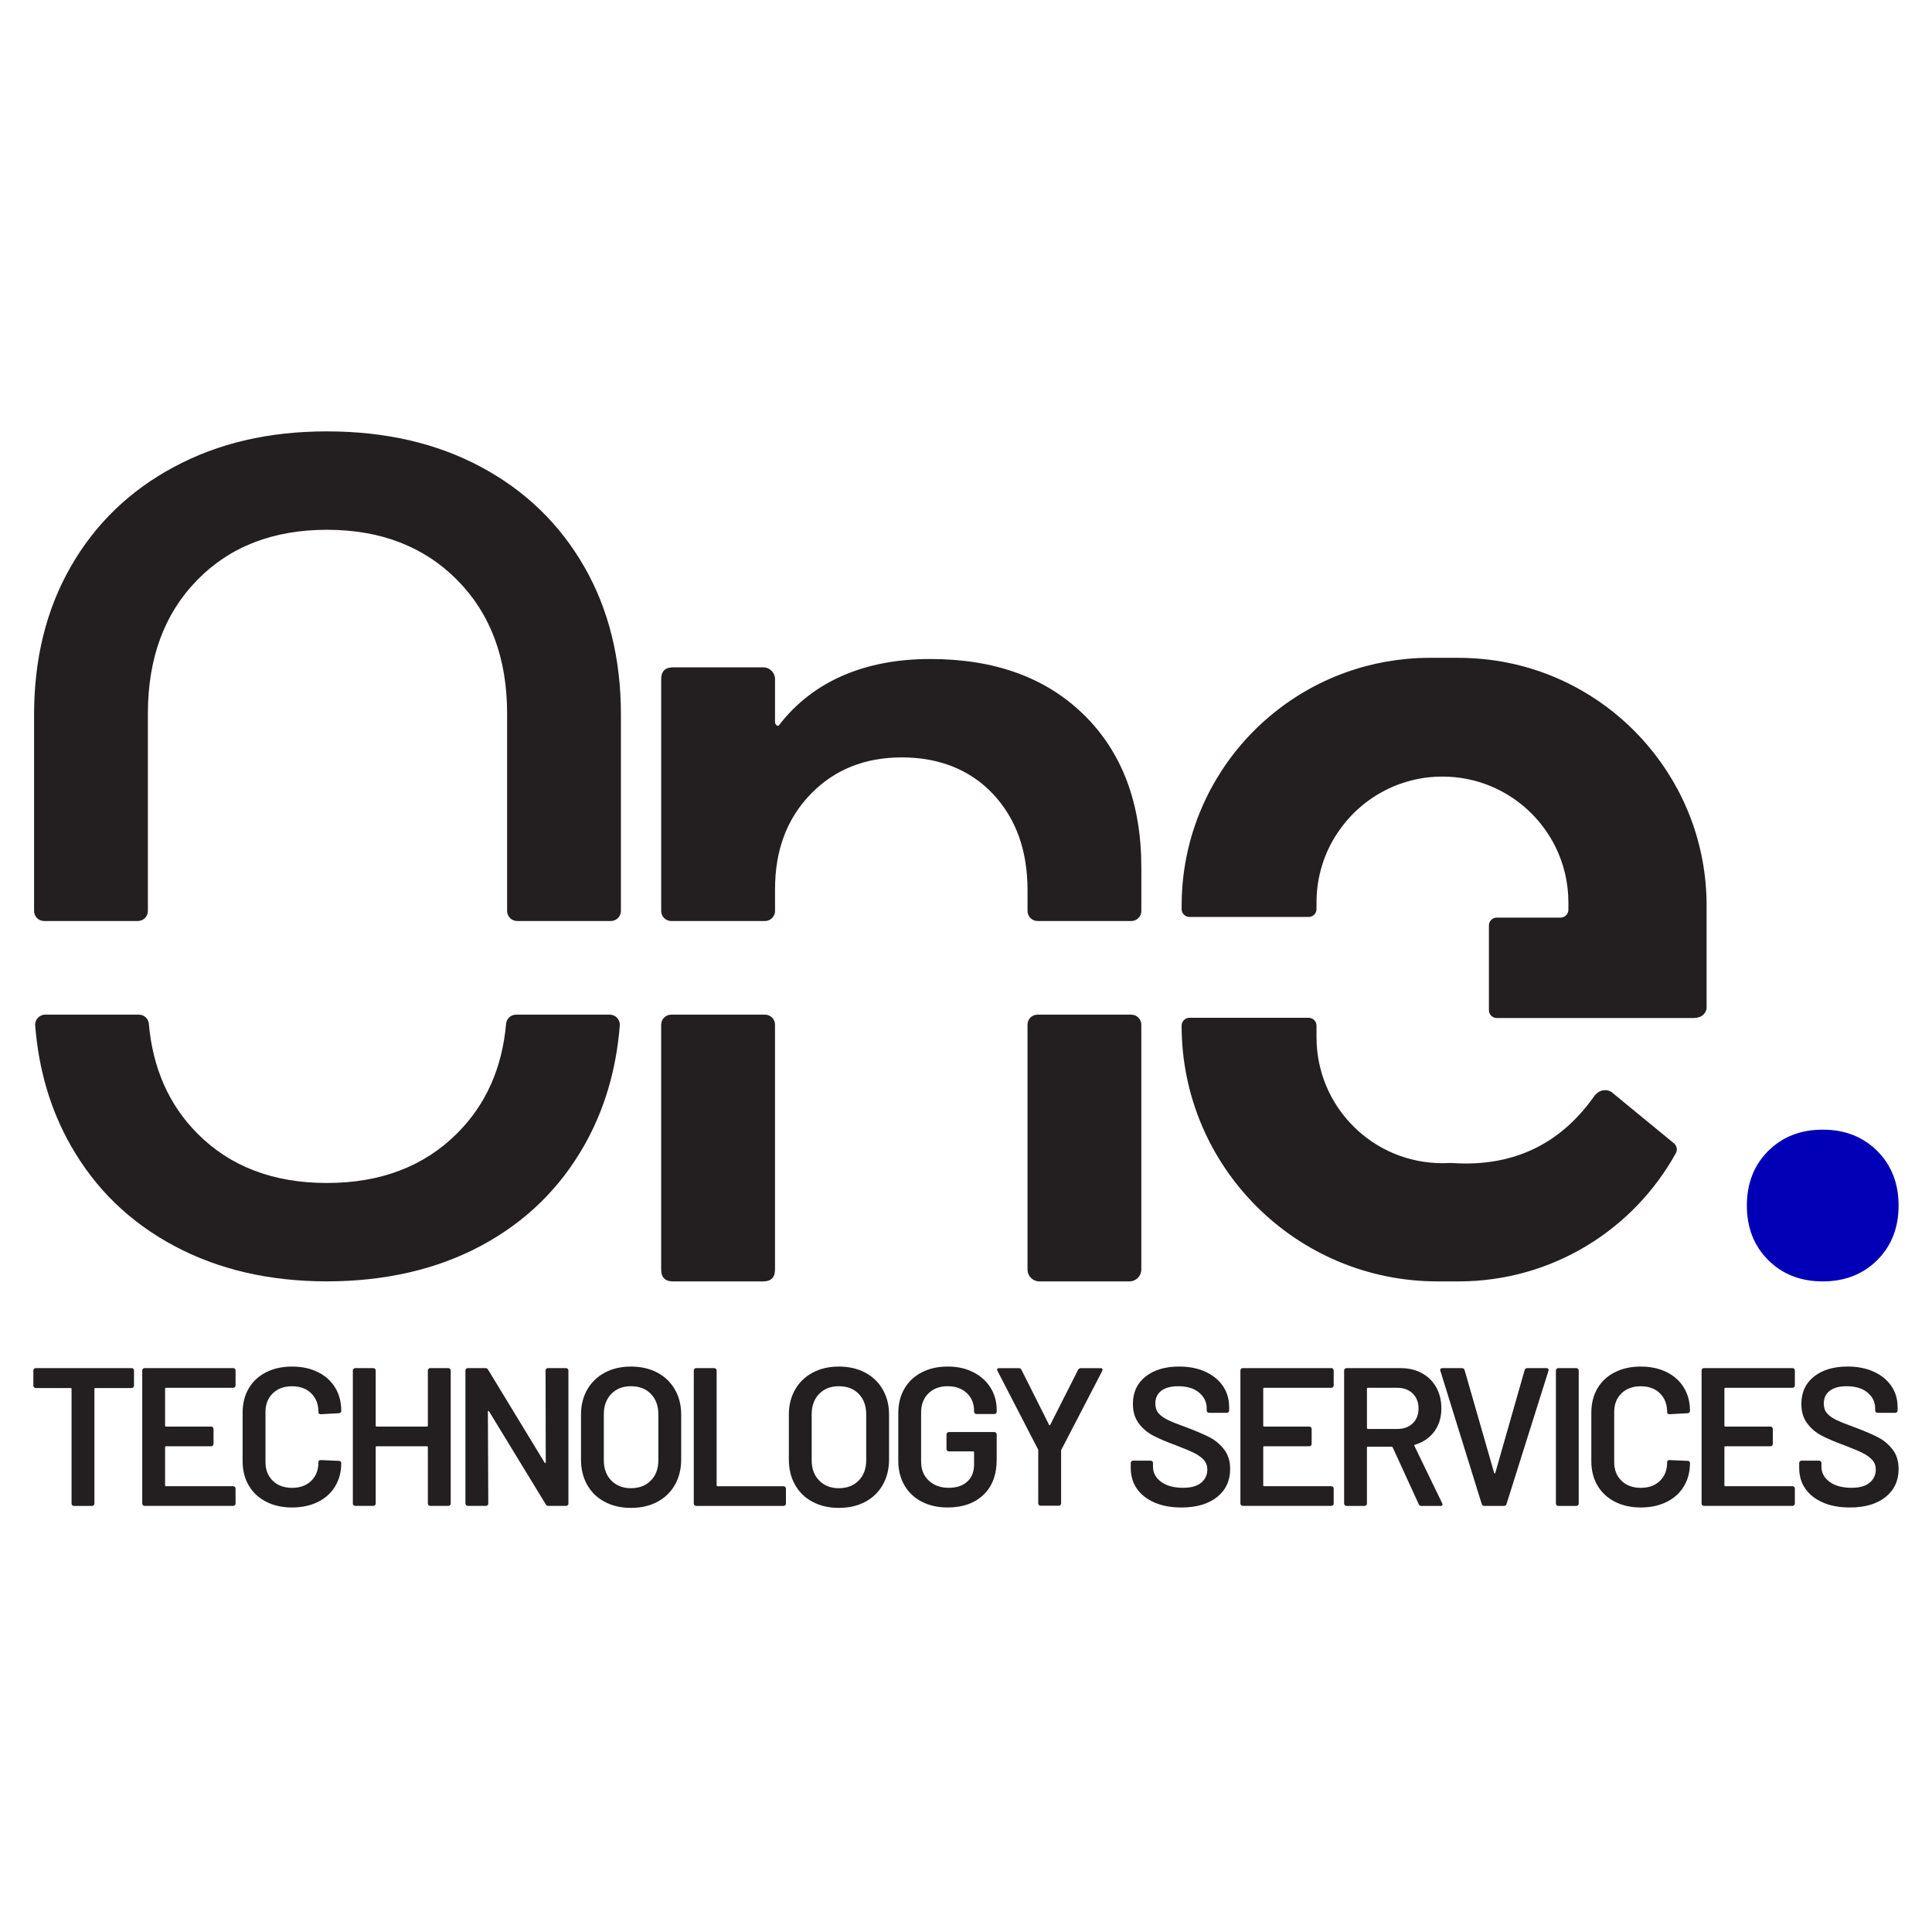 <?xml version="1.0" encoding="UTF-8"?>
<svg id="Layer_1" data-name="Layer 1" xmlns="http://www.w3.org/2000/svg" viewBox="0 0 1000 1000">
  <defs>
    <style>
      .cls-1 {
        fill: #231f20;
      }

      .cls-1, .cls-2 {
        stroke-width: 0px;
      }

      .cls-2 {
        fill: #0200b6;
      }
    </style>
  </defs>
  <g>
    <path class="cls-2" d="M971.67,595.75c-7.37-7.36-16.78-11.04-28.23-11.04s-20.87,3.68-28.23,11.04c-7.36,7.37-11.04,16.78-11.04,28.23s3.68,20.87,11.04,28.23c7.36,7.36,16.76,11.04,28.23,11.04s20.85-3.68,28.23-11.04c7.36-7.36,11.04-16.78,11.04-28.23s-3.68-20.85-11.04-28.23Z"/>
    <g>
      <path class="cls-1" d="M302.35,293.25c-12.69-22.09-30.47-39.28-53.39-51.56-22.9-12.27-49.49-18.41-79.75-18.41s-56.26,6.14-79.16,18.41c-22.92,12.27-40.72,29.47-53.39,51.56-12.69,22.09-19.02,47.65-19.02,76.68v101.58c0,2.87,2.33,5.2,5.2,5.2h48.51c2.87,0,5.2-2.33,5.2-5.2v-102.19c0-28.62,8.5-51.64,25.47-69.03,16.96-17.37,39.36-26.07,67.2-26.07s50.3,8.69,67.49,26.07c17.17,17.39,25.77,40.4,25.77,69.03v102.19c0,2.87,2.33,5.2,5.2,5.2h48.51c2.87,0,5.2-2.33,5.2-5.2v-101.58c0-29.04-6.35-54.59-19.02-76.68ZM236.7,586.54c-17.19,17.19-39.69,25.77-67.49,25.77s-50.24-8.58-67.2-25.77c-14.62-14.79-22.94-33.66-24.97-56.65-.23-2.67-2.48-4.71-5.16-4.71H23.4c-3.04,0-5.43,2.6-5.19,5.63,1.83,23.03,7.96,43.74,18.45,62.16,12.67,22.31,30.47,39.6,53.39,51.85,22.9,12.27,49.28,18.41,79.16,18.41s56.85-6.14,79.75-18.41c22.92-12.26,40.7-29.55,53.39-51.85,10.47-18.42,16.62-39.14,18.45-62.16.24-3.03-2.15-5.63-5.19-5.63h-48.49c-2.68,0-4.92,2.04-5.16,4.7-2.05,22.99-10.47,41.86-25.26,56.65Z"/>
      <path class="cls-1" d="M347.42,525.18c-2.87,0-5.2,2.33-5.2,5.2v126.73c0,4.11,2.05,6.14,6.14,6.14h46.64c4.08,0,6.14-2.03,6.14-6.14v-126.73c0-2.87-2.33-5.2-5.2-5.2h-48.53ZM561.29,370.25c-19.63-19.44-46.23-29.15-79.77-29.15s-60.35,11.27-77.92,33.76c-.41.82-.92,1.02-1.53.61-.63-.4-.92-1.01-.92-1.85v-22.09c0-3.38-2.74-6.12-6.12-6.12h-46.66c-4.09,0-6.14,2.05-6.14,6.12v119.99c0,2.87,2.33,5.2,5.2,5.2h48.53c2.87,0,5.2-2.33,5.2-5.2v-11.37c0-20.05,6.14-36.41,18.41-49.1,12.26-12.67,28.01-19.02,47.23-19.02s35.39,6.35,47.25,19.02c11.86,12.69,17.8,29.25,17.8,49.71v10.76c0,2.87,2.33,5.2,5.2,5.2h48.51c2.87,0,5.2-2.33,5.2-5.2v-22.42c0-33.13-9.82-59.41-29.45-78.85ZM531.84,530.38v126.74c0,3.38,2.74,6.12,6.12,6.12h46.64c3.39,0,6.14-2.75,6.14-6.14v-126.72c0-2.87-2.33-5.2-5.2-5.2h-48.51c-2.87,0-5.2,2.33-5.2,5.2Z"/>
      <path class="cls-1" d="M852.72,385.68c-16.9-19.84-39.71-34.47-65.71-41.16-.08-.03-.14-.05-.22-.05-8.51-2.16-17.34-3.49-26.41-3.84-.14,0-.24,0-.38-.03-1.68-.08-3.39-.11-5.09-.11h-14.87c-4.17,0-8.29.19-12.38.6-7.1.68-14,1.92-20.72,3.71-.7.16-1.38.35-2.06.57-30.42,8.63-56.26,28.17-72.97,54.15-.03.03-.05.08-.08.14-11.13,17.35-18.2,37.56-19.85,59.26v.05c-.24,3.25-.38,6.52-.38,9.82v1.76c0,2.24,1.82,4.06,4.06,4.06h61.71c2.24,0,4.06-1.82,4.06-4.06v-3.46c0-13.29,3.98-25.68,10.86-35.99,11.65-17.56,31.64-29.14,54.31-29.14,18.01,0,34.29,7.28,46.1,19.08,5.04,5.06,9.26,10.93,12.46,17.4,4.25,8.66,6.64,18.37,6.64,28.66v3.79c0,2.24-1.82,4.06-4.06,4.06h-33.02c-2.24,0-4.06,1.82-4.06,4.06v43.86c0,2.24,1.82,4.06,4.06,4.06h101.55c3.98,0,6.34-1.6,7.07-4.84v-53.28c0-31.71-11.51-60.72-30.61-83.1ZM830.88,564.26c-2.44,0-4.5,1.24-6.12,3.68-16.36,22.87-38.41,34.29-66.2,34.29-2.61-.03-5.15-.13-7.6-.29-.13,0-.26,0-.39,0-1.32.07-2.63.12-3.97.12-36,0-65.17-29.17-65.17-65.13v-6.06c0-2.24-1.82-4.06-4.06-4.06h-61.71c-2.24,0-4.06,1.82-4.06,4.06h0c0,73.11,59.33,132.38,132.51,132.38h10.81c48.45,0,90.64-26.8,112.51-66.4.94-1.7.5-3.85-1.01-5.08l-31.24-25.66c-1.22-1.22-2.65-1.84-4.28-1.84Z"/>
    </g>
  </g>
  <g>
    <path class="cls-1" d="M69,708.49c.24.24.36.53.36.87v7.85c0,.34-.12.63-.36.87-.24.24-.53.36-.87.36h-18.75c-.34,0-.51.17-.51.51v59.3c0,.34-.12.63-.36.86-.24.24-.53.36-.87.36h-9.37c-.34,0-.63-.12-.87-.36-.24-.24-.36-.53-.36-.86v-59.3c0-.34-.17-.51-.51-.51h-18.03c-.34,0-.63-.12-.87-.36-.24-.24-.36-.53-.36-.87v-7.85c0-.34.12-.63.36-.87.24-.24.53-.36.87-.36h49.62c.34,0,.63.12.87.36Z"/>
    <path class="cls-1" d="M121.57,717.97c-.24.24-.53.36-.87.36h-34.74c-.34,0-.51.17-.51.51v19.05c0,.34.17.51.51.51h23.33c.34,0,.63.12.87.36.24.24.36.53.36.86v7.74c0,.34-.12.63-.36.87-.24.24-.53.36-.87.36h-23.33c-.34,0-.51.17-.51.51v19.66c0,.34.17.51.51.51h34.74c.34,0,.63.12.87.36.24.24.36.53.36.86v7.74c0,.34-.12.63-.36.86-.24.24-.53.36-.87.36h-45.85c-.34,0-.63-.12-.87-.36-.24-.24-.36-.53-.36-.86v-68.87c0-.34.12-.63.36-.87.24-.24.53-.36.87-.36h45.85c.34,0,.63.12.87.36.24.24.36.53.36.87v7.74c0,.34-.12.63-.36.86Z"/>
    <path class="cls-1" d="M137.71,777.27c-3.87-2-6.86-4.81-8.97-8.41-2.11-3.6-3.16-7.78-3.16-12.53v-25.16c0-4.75,1.05-8.93,3.16-12.53,2.1-3.6,5.09-6.38,8.97-8.35,3.87-1.97,8.35-2.96,13.45-2.96s9.48.95,13.35,2.85c3.87,1.9,6.86,4.58,8.97,8.05,2.1,3.46,3.16,7.47,3.16,12.02,0,.34-.12.63-.36.87-.24.24-.53.36-.87.36l-9.37.51c-.82,0-1.22-.37-1.22-1.12,0-4.01-1.24-7.23-3.72-9.68-2.48-2.44-5.79-3.67-9.93-3.67s-7.47,1.22-9.98,3.67c-2.51,2.45-3.77,5.67-3.77,9.68v25.98c0,3.94,1.26,7.13,3.77,9.58,2.51,2.44,5.84,3.67,9.98,3.67s7.45-1.21,9.93-3.62c2.48-2.41,3.72-5.62,3.72-9.63,0-.75.41-1.12,1.22-1.12l9.37.41c.34,0,.63.1.87.3.24.2.36.44.36.71,0,4.62-1.05,8.68-3.16,12.17-2.11,3.5-5.09,6.2-8.97,8.1-3.87,1.9-8.32,2.85-13.35,2.85s-9.58-1-13.45-3.01Z"/>
    <path class="cls-1" d="M221.82,708.49c.24-.24.53-.36.87-.36h9.37c.34,0,.63.12.87.36.24.24.36.53.36.87v68.87c0,.34-.12.63-.36.86-.24.24-.53.36-.87.36h-9.37c-.34,0-.63-.12-.87-.36-.24-.24-.36-.53-.36-.86v-29.14c0-.34-.17-.51-.51-.51h-25.98c-.34,0-.51.17-.51.51v29.14c0,.34-.12.63-.36.86-.24.24-.53.36-.87.36h-9.37c-.34,0-.63-.12-.87-.36-.24-.24-.36-.53-.36-.86v-68.87c0-.34.12-.63.36-.87.24-.24.53-.36.87-.36h9.37c.34,0,.63.12.87.36.24.24.36.53.36.87v28.53c0,.34.17.51.51.51h25.98c.34,0,.51-.17.51-.51v-28.53c0-.34.12-.63.36-.87Z"/>
    <path class="cls-1" d="M282.74,708.49c.24-.24.53-.36.87-.36h9.37c.34,0,.63.12.87.36.24.24.36.53.36.87v68.87c0,.34-.12.63-.36.86-.24.24-.53.36-.87.36h-9.07c-.68,0-1.16-.27-1.43-.82l-29.34-48.09c-.14-.2-.27-.29-.41-.25-.14.04-.2.19-.2.46l.2,47.48c0,.34-.12.63-.36.86-.24.24-.53.36-.87.36h-9.37c-.34,0-.63-.12-.87-.36-.24-.24-.36-.53-.36-.86v-68.87c0-.34.12-.63.36-.87.24-.24.53-.36.87-.36h9.07c.68,0,1.15.27,1.43.81l29.24,48.09c.14.2.27.29.41.26.14-.03.2-.19.2-.46l-.1-47.48c0-.34.12-.63.36-.87Z"/>
    <path class="cls-1" d="M313.05,777.37c-3.94-2.07-6.98-5.01-9.12-8.81-2.14-3.8-3.21-8.18-3.21-13.14v-23.23c0-4.89,1.09-9.22,3.26-12.99,2.17-3.77,5.21-6.69,9.12-8.76,3.9-2.07,8.4-3.11,13.5-3.11s9.69,1.04,13.6,3.11c3.91,2.07,6.94,4.99,9.12,8.76,2.17,3.77,3.26,8.1,3.26,12.99v23.23c0,4.96-1.09,9.34-3.26,13.14-2.17,3.81-5.21,6.74-9.12,8.81-3.91,2.07-8.44,3.11-13.6,3.11s-9.61-1.03-13.55-3.11ZM336.89,766.31c2.58-2.65,3.87-6.14,3.87-10.49v-23.74c0-4.41-1.29-7.95-3.87-10.6-2.58-2.65-6.01-3.97-10.29-3.97s-7.61,1.33-10.19,3.97c-2.58,2.65-3.87,6.18-3.87,10.6v23.74c0,4.35,1.29,7.85,3.87,10.49,2.58,2.65,5.98,3.98,10.19,3.98s7.71-1.33,10.29-3.98Z"/>
    <path class="cls-1" d="M359.46,779.1c-.24-.24-.36-.53-.36-.86v-68.87c0-.34.12-.63.36-.87.24-.24.53-.36.87-.36h9.37c.34,0,.63.12.87.36.24.24.36.53.36.87v59.4c0,.34.17.51.51.51h34.13c.34,0,.63.12.87.36.24.24.36.53.36.86v7.74c0,.34-.12.63-.36.86-.24.24-.53.36-.87.36h-45.23c-.34,0-.63-.12-.87-.36Z"/>
    <path class="cls-1" d="M420.64,777.37c-3.94-2.07-6.98-5.01-9.12-8.81-2.14-3.8-3.21-8.18-3.21-13.14v-23.23c0-4.89,1.09-9.22,3.26-12.99,2.17-3.77,5.21-6.69,9.12-8.76,3.9-2.07,8.4-3.11,13.5-3.11s9.69,1.04,13.6,3.11c3.91,2.07,6.94,4.99,9.12,8.76,2.17,3.77,3.26,8.1,3.26,12.99v23.23c0,4.96-1.09,9.34-3.26,13.14-2.17,3.81-5.21,6.74-9.12,8.81-3.91,2.07-8.44,3.11-13.6,3.11s-9.61-1.03-13.55-3.11ZM444.48,766.31c2.58-2.65,3.87-6.14,3.87-10.49v-23.74c0-4.41-1.29-7.95-3.87-10.6-2.58-2.65-6.01-3.97-10.29-3.97s-7.61,1.33-10.19,3.97c-2.58,2.65-3.87,6.18-3.87,10.6v23.74c0,4.35,1.29,7.85,3.87,10.49,2.58,2.65,5.98,3.98,10.19,3.98s7.71-1.33,10.29-3.98Z"/>
    <path class="cls-1" d="M477.08,777.27c-3.87-2-6.86-4.84-8.97-8.51-2.11-3.67-3.16-7.88-3.16-12.63v-24.66c0-4.82,1.05-9.05,3.16-12.68,2.1-3.63,5.09-6.45,8.97-8.46,3.87-2,8.35-3.01,13.45-3.01s9.46.99,13.3,2.96c3.84,1.97,6.81,4.65,8.91,8.05,2.1,3.4,3.16,7.23,3.16,11.51v.82c0,.34-.12.63-.36.87-.24.24-.53.36-.87.36h-9.27c-.34,0-.63-.12-.87-.36-.24-.24-.36-.53-.36-.87v-.51c0-3.67-1.24-6.69-3.72-9.07-2.48-2.38-5.79-3.57-9.93-3.57s-7.47,1.24-9.98,3.72c-2.51,2.48-3.77,5.76-3.77,9.83v25.47c0,4.08,1.32,7.35,3.97,9.83,2.65,2.48,6.08,3.72,10.29,3.72s7.28-1.07,9.63-3.21c2.34-2.14,3.51-5.08,3.51-8.81v-6.32c0-.34-.17-.51-.51-.51h-12.53c-.34,0-.63-.12-.87-.36-.24-.24-.36-.53-.36-.87v-7.54c0-.34.12-.63.36-.87.24-.24.53-.36.87-.36h23.53c.34,0,.63.12.87.36.24.24.36.53.36.87v13.04c0,7.81-2.29,13.89-6.88,18.24-4.59,4.35-10.75,6.52-18.49,6.52-5.09,0-9.58-1-13.45-3.01Z"/>
    <path class="cls-1" d="M537.75,779c-.24-.24-.36-.53-.36-.87v-27.3c0-.27-.03-.47-.1-.61l-20.99-40.65c-.14-.27-.2-.47-.2-.61,0-.54.37-.81,1.12-.81h10.09c.68,0,1.15.3,1.43.92l14.26,28.42c.2.27.41.27.61,0l14.37-28.42c.34-.61.82-.92,1.43-.92h10.19c.47,0,.8.14.97.41.17.27.15.61-.05,1.02l-21.09,40.65c-.14.27-.2.48-.2.61v27.3c0,.34-.12.63-.36.87-.24.24-.53.36-.87.36h-9.37c-.34,0-.63-.12-.87-.36Z"/>
    <path class="cls-1" d="M597.6,777.72c-3.94-1.7-6.98-4.08-9.12-7.13-2.14-3.06-3.21-6.66-3.21-10.8v-2.55c0-.34.12-.63.36-.86.24-.24.53-.36.87-.36h9.07c.34,0,.63.12.86.36.24.24.36.53.36.86v1.94c0,3.12,1.39,5.72,4.18,7.79,2.78,2.07,6.59,3.11,11.41,3.11,4.14,0,7.27-.88,9.37-2.65,2.1-1.77,3.16-4.04,3.16-6.83,0-1.9-.58-3.51-1.73-4.84-1.16-1.33-2.8-2.53-4.94-3.62-2.14-1.08-5.35-2.44-9.63-4.07-4.82-1.77-8.73-3.43-11.72-4.99-2.99-1.56-5.48-3.68-7.49-6.37-2-2.68-3.01-6.03-3.01-10.03,0-5.98,2.17-10.7,6.52-14.16,4.35-3.46,10.15-5.2,17.42-5.2,5.09,0,9.59.88,13.5,2.65,3.91,1.77,6.94,4.23,9.12,7.39,2.17,3.16,3.26,6.81,3.26,10.95v1.73c0,.34-.12.63-.36.87-.24.24-.53.36-.86.36h-9.17c-.34,0-.63-.12-.87-.36-.24-.24-.36-.53-.36-.87v-1.12c0-3.19-1.31-5.89-3.92-8.1-2.62-2.21-6.23-3.31-10.85-3.31-3.74,0-6.64.78-8.71,2.34-2.07,1.56-3.11,3.77-3.11,6.62,0,2.04.54,3.7,1.63,4.99,1.09,1.29,2.72,2.46,4.89,3.52,2.17,1.05,5.54,2.39,10.09,4.02,4.82,1.83,8.68,3.5,11.56,4.99,2.88,1.49,5.36,3.58,7.44,6.27,2.07,2.68,3.11,6.03,3.11,10.04,0,6.11-2.26,10.97-6.77,14.57-4.52,3.6-10.68,5.4-18.49,5.4-5.3,0-9.92-.85-13.85-2.55Z"/>
    <path class="cls-1" d="M689.96,717.97c-.24.24-.53.36-.86.36h-34.74c-.34,0-.51.17-.51.51v19.05c0,.34.17.51.51.51h23.33c.34,0,.63.12.86.36s.36.53.36.86v7.74c0,.34-.12.63-.36.87-.24.24-.53.36-.86.36h-23.33c-.34,0-.51.17-.51.51v19.66c0,.34.17.51.51.51h34.74c.34,0,.63.12.86.36s.36.53.36.86v7.74c0,.34-.12.63-.36.86-.24.24-.53.36-.86.36h-45.85c-.34,0-.63-.12-.86-.36-.24-.24-.36-.53-.36-.86v-68.87c0-.34.12-.63.36-.87.24-.24.53-.36.86-.36h45.85c.34,0,.63.12.86.36.24.24.36.53.36.87v7.74c0,.34-.12.63-.36.86Z"/>
    <path class="cls-1" d="M734.32,778.54l-13.45-29.34c-.14-.27-.34-.41-.61-.41h-12.23c-.34,0-.51.17-.51.51v28.94c0,.34-.12.63-.36.86-.24.24-.53.36-.86.36h-9.37c-.34,0-.63-.12-.86-.36-.24-.24-.36-.53-.36-.86v-68.87c0-.34.12-.63.36-.87.24-.24.53-.36.86-.36h28.02c4.14,0,7.81.87,11,2.6,3.19,1.73,5.67,4.18,7.44,7.34,1.77,3.16,2.65,6.77,2.65,10.85,0,4.69-1.21,8.68-3.62,11.97-2.41,3.29-5.76,5.59-10.03,6.88-.14,0-.24.07-.3.2-.07.14-.07.27,0,.41l14.36,29.65c.14.27.2.47.2.61,0,.55-.37.82-1.12.82h-9.78c-.68,0-1.16-.3-1.43-.92ZM707.53,718.84v20.27c0,.34.17.51.51.51h15.28c3.26,0,5.89-.97,7.9-2.9,2-1.93,3.01-4.5,3.01-7.69s-1-5.77-3.01-7.74c-2-1.97-4.64-2.96-7.9-2.96h-15.28c-.34,0-.51.17-.51.51Z"/>
    <path class="cls-1" d="M766.93,778.44l-21.39-68.87-.1-.41c0-.68.37-1.02,1.12-1.02h10.09c.75,0,1.22.34,1.43,1.02l15.28,53.18c.07.2.17.31.31.31s.24-.1.3-.31l15.18-53.18c.2-.68.68-1.02,1.43-1.02h9.88c.41,0,.71.14.92.41s.24.61.1,1.02l-21.7,68.87c-.2.68-.65,1.02-1.33,1.02h-10.19c-.68,0-1.12-.34-1.32-1.02Z"/>
    <path class="cls-1" d="M805.69,779.1c-.24-.24-.36-.53-.36-.86v-68.87c0-.34.12-.63.36-.87.24-.24.53-.36.86-.36h9.37c.34,0,.63.12.86.36.24.24.36.53.36.87v68.87c0,.34-.12.63-.36.86-.24.24-.53.36-.86.36h-9.37c-.34,0-.63-.12-.86-.36Z"/>
    <path class="cls-1" d="M835.8,777.27c-3.87-2-6.86-4.81-8.97-8.41-2.1-3.6-3.16-7.78-3.16-12.53v-25.16c0-4.75,1.05-8.93,3.16-12.53,2.1-3.6,5.09-6.38,8.97-8.35,3.87-1.97,8.35-2.96,13.45-2.96s9.47.95,13.35,2.85c3.87,1.9,6.86,4.58,8.97,8.05,2.1,3.46,3.16,7.47,3.16,12.02,0,.34-.12.63-.36.87-.24.24-.53.36-.87.36l-9.37.51c-.82,0-1.22-.37-1.22-1.12,0-4.01-1.24-7.23-3.72-9.68-2.48-2.44-5.79-3.67-9.93-3.67s-7.47,1.22-9.98,3.67c-2.52,2.45-3.77,5.67-3.77,9.68v25.98c0,3.94,1.26,7.13,3.77,9.58,2.51,2.44,5.84,3.67,9.98,3.67s7.45-1.21,9.93-3.62c2.48-2.41,3.72-5.62,3.72-9.63,0-.75.41-1.12,1.22-1.12l9.37.41c.34,0,.63.1.87.3.24.2.36.44.36.71,0,4.62-1.05,8.68-3.16,12.17-2.11,3.5-5.09,6.2-8.97,8.1-3.87,1.9-8.32,2.85-13.35,2.85s-9.58-1-13.45-3.01Z"/>
    <path class="cls-1" d="M928.66,717.97c-.24.24-.53.36-.86.36h-34.74c-.34,0-.51.17-.51.51v19.05c0,.34.17.51.51.51h23.33c.34,0,.63.12.86.36s.36.53.36.86v7.74c0,.34-.12.63-.36.87-.24.24-.53.36-.86.36h-23.33c-.34,0-.51.17-.51.51v19.66c0,.34.17.51.51.51h34.74c.34,0,.63.12.86.36s.36.53.36.86v7.74c0,.34-.12.63-.36.86-.24.24-.53.36-.86.36h-45.85c-.34,0-.63-.12-.86-.36-.24-.24-.36-.53-.36-.86v-68.87c0-.34.12-.63.36-.87.24-.24.53-.36.86-.36h45.85c.34,0,.63.12.86.36.24.24.36.53.36.87v7.74c0,.34-.12.63-.36.86Z"/>
    <path class="cls-1" d="M943.59,777.72c-3.94-1.7-6.98-4.08-9.12-7.13-2.14-3.06-3.21-6.66-3.21-10.8v-2.55c0-.34.12-.63.36-.86.24-.24.53-.36.87-.36h9.07c.34,0,.63.12.86.36.24.24.36.53.36.86v1.94c0,3.12,1.39,5.72,4.18,7.79,2.78,2.07,6.59,3.11,11.41,3.11,4.14,0,7.27-.88,9.37-2.65,2.1-1.77,3.16-4.04,3.16-6.83,0-1.9-.58-3.51-1.73-4.84-1.16-1.33-2.8-2.53-4.94-3.62-2.14-1.08-5.35-2.44-9.63-4.07-4.82-1.77-8.73-3.43-11.72-4.99-2.99-1.56-5.48-3.68-7.49-6.37-2-2.68-3.01-6.03-3.01-10.03,0-5.98,2.17-10.7,6.52-14.16,4.35-3.46,10.15-5.2,17.42-5.2,5.09,0,9.59.88,13.5,2.65,3.91,1.77,6.94,4.23,9.12,7.39,2.17,3.16,3.26,6.81,3.26,10.95v1.73c0,.34-.12.63-.36.87-.24.24-.53.36-.86.36h-9.17c-.34,0-.63-.12-.87-.36-.24-.24-.36-.53-.36-.87v-1.12c0-3.19-1.31-5.89-3.92-8.1-2.62-2.21-6.23-3.31-10.85-3.31-3.74,0-6.64.78-8.71,2.34-2.07,1.56-3.11,3.77-3.11,6.62,0,2.04.54,3.7,1.63,4.99,1.09,1.29,2.72,2.46,4.89,3.52,2.17,1.05,5.54,2.39,10.09,4.02,4.82,1.83,8.68,3.5,11.56,4.99,2.88,1.49,5.36,3.58,7.44,6.27,2.07,2.68,3.11,6.03,3.11,10.04,0,6.11-2.26,10.97-6.77,14.57-4.52,3.6-10.68,5.4-18.49,5.4-5.3,0-9.92-.85-13.85-2.55Z"/>
  </g>
</svg>